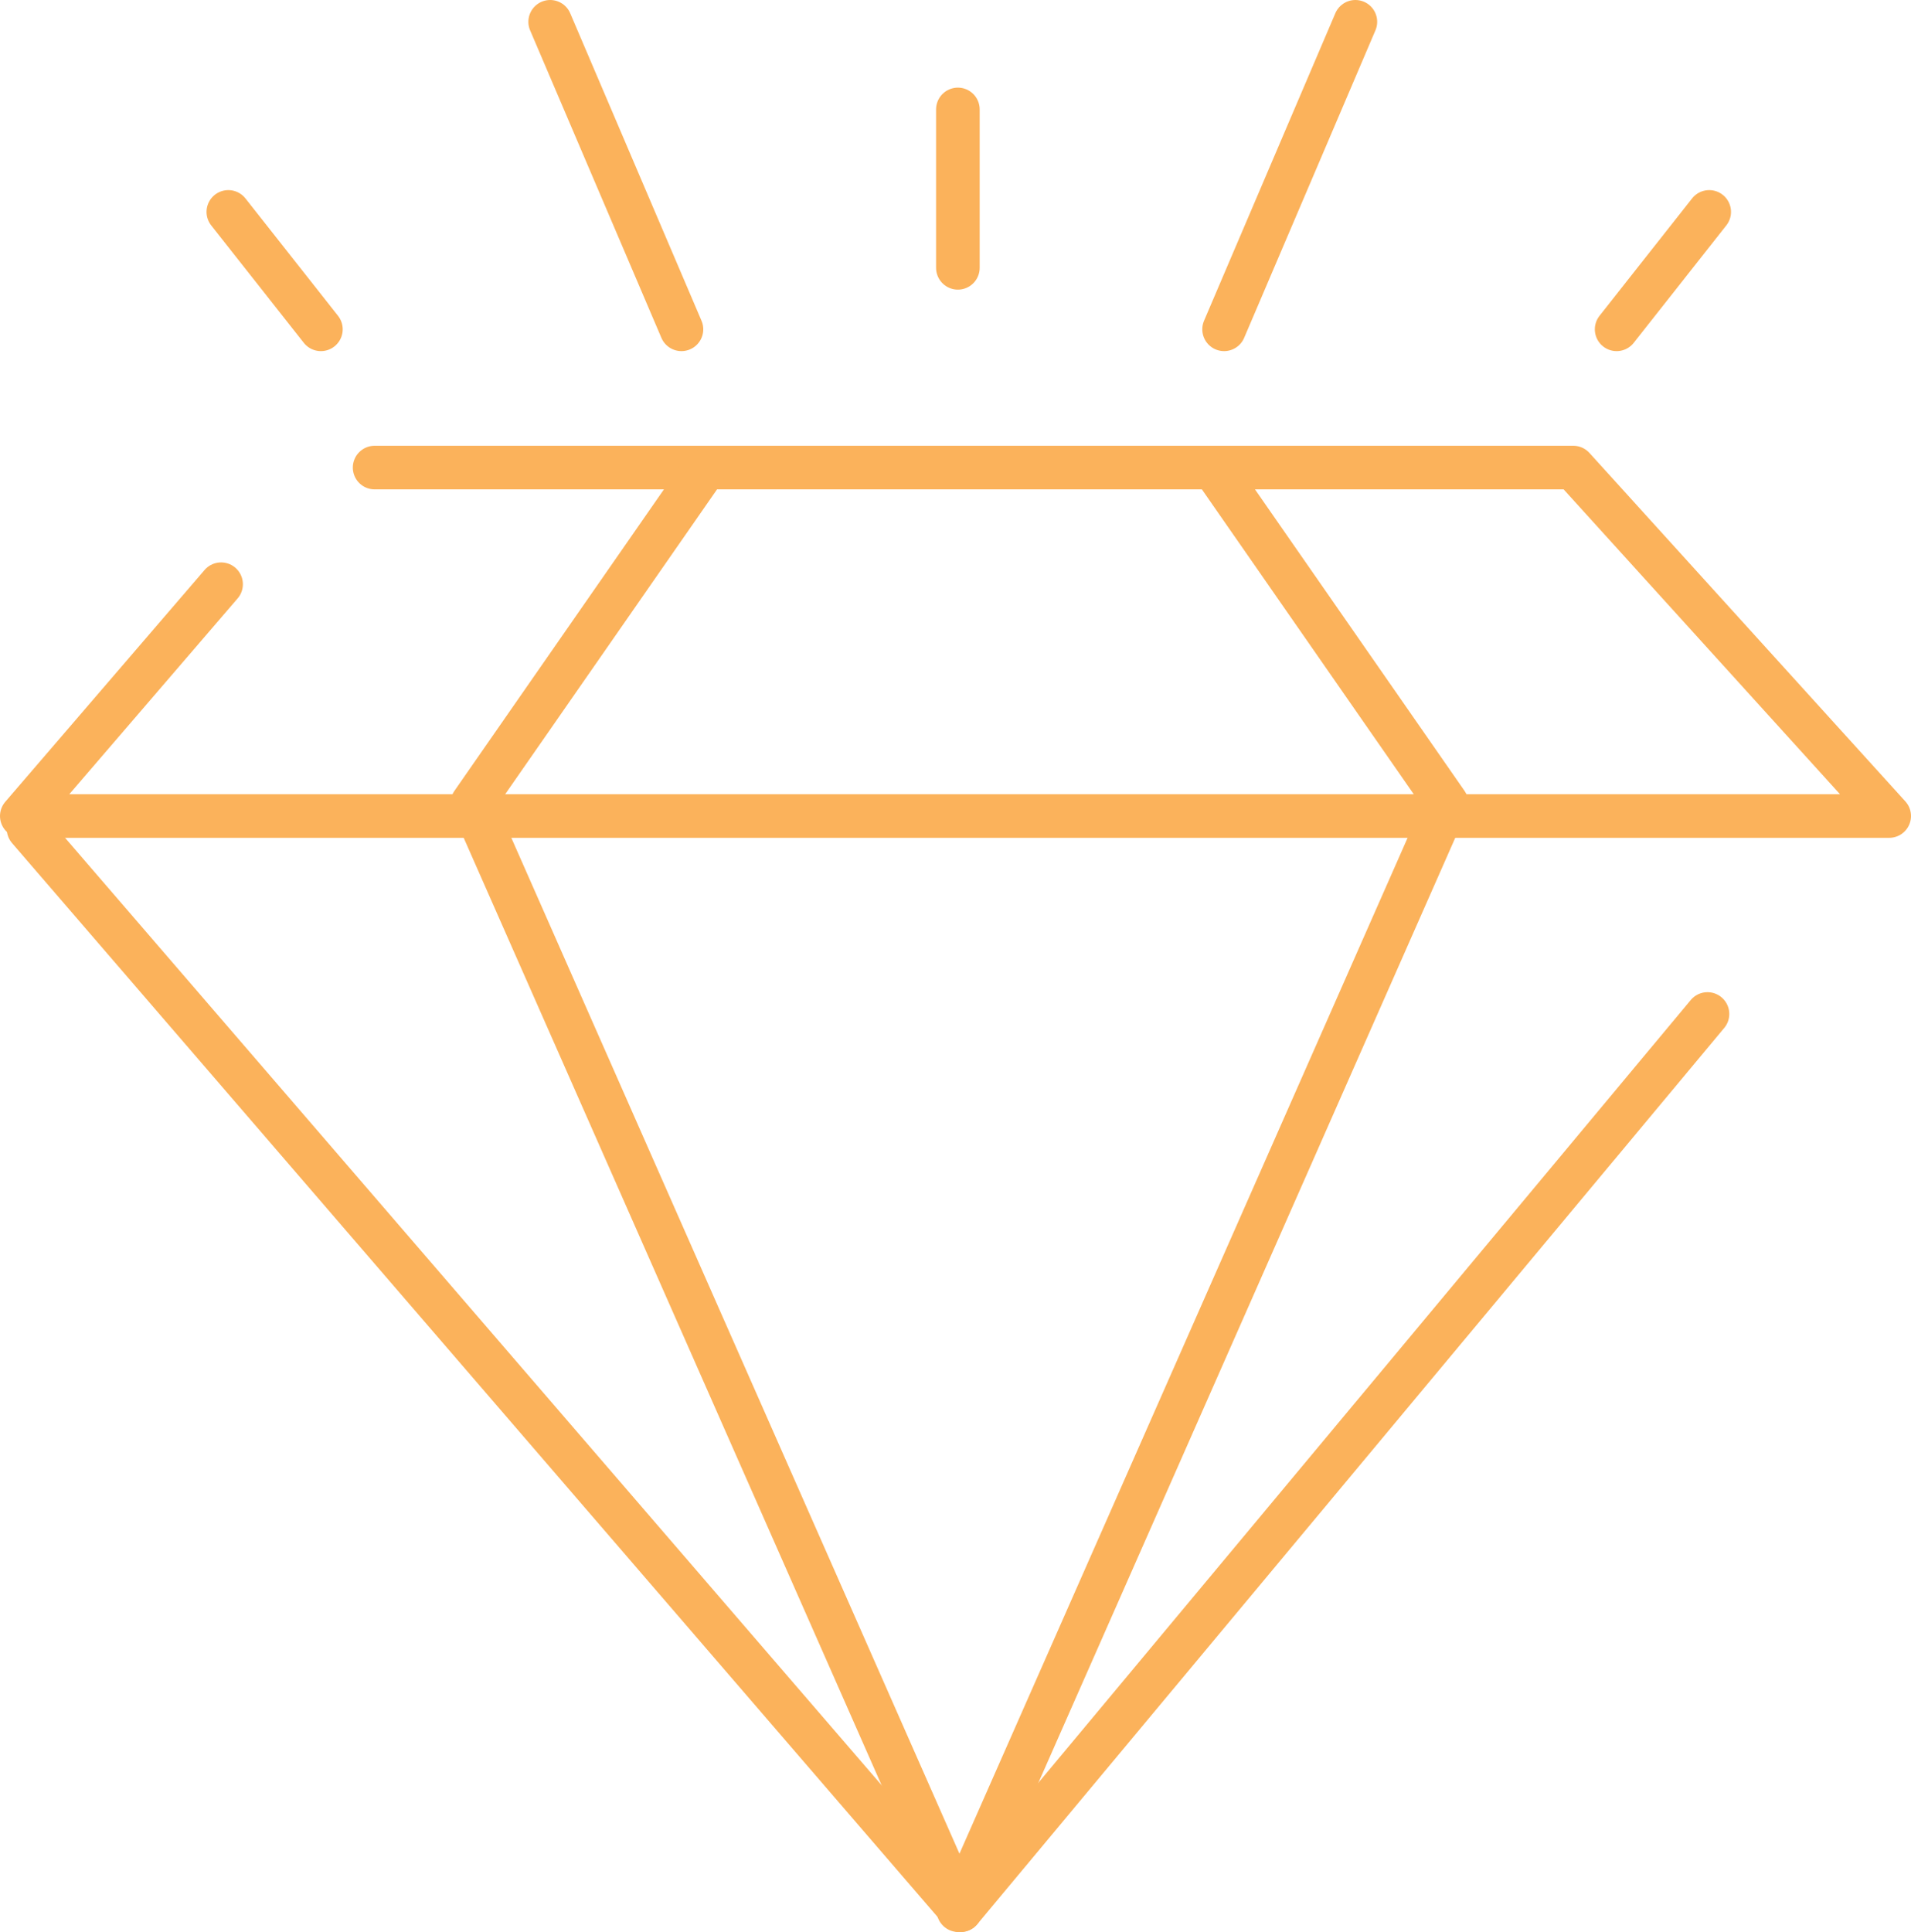 <?xml version="1.0" encoding="UTF-8"?>
<svg xmlns="http://www.w3.org/2000/svg" id="a366379e-0a3c-4e0e-ae8e-f6950df12e4d" data-name="Ebene 1" viewBox="0 0 87.664 88.611">
  <line x1="78.407" y1="9.719" x2="74.16" y2="15.104" style="fill:none;stroke:#fbb25b;stroke-linecap:round;stroke-linejoin:round;stroke-width:2px"></line>
  <line x1="10.474" y1="9.719" x2="14.721" y2="15.104" style="fill:none;stroke:#fbb25b;stroke-linecap:round;stroke-linejoin:round;stroke-width:2px"></line>
  <line x1="25.238" y1="1" x2="31.261" y2="15.104" style="fill:none;stroke:#fbb25b;stroke-linecap:round;stroke-linejoin:round;stroke-width:2px"></line>
  <line x1="62.176" y1="1" x2="56.153" y2="15.104" style="fill:none;stroke:#fbb25b;stroke-linecap:round;stroke-linejoin:round;stroke-width:2px"></line>
  <polyline points="17.185 21.445 33.828 21.445 72.172 21.445 86.664 37.427 1 37.427 10.142 26.795" style="fill:none;stroke:#fbb25b;stroke-linecap:round;stroke-linejoin:round;stroke-width:2px"></polyline>
  <polyline points="1.31 38.015 44.064 87.611 78.328 46.506" style="fill:none;stroke:#fbb25b;stroke-linecap:round;stroke-linejoin:round;stroke-width:2px"></polyline>
  <polyline points="32.251 21.616 21.666 36.845 44.064 87.611" style="fill:none;stroke:#fbb25b;stroke-linecap:round;stroke-linejoin:round;stroke-width:2px"></polyline>
  <polyline points="55.776 21.616 66.362 36.845 43.963 87.611" style="fill:none;stroke:#fbb25b;stroke-linecap:round;stroke-linejoin:round;stroke-width:2px"></polyline>
  <line x1="43.941" y1="5.019" x2="43.941" y2="12.284" style="fill:none;stroke:#fbb25b;stroke-linecap:round;stroke-linejoin:round;stroke-width:2px"></line>
</svg>
